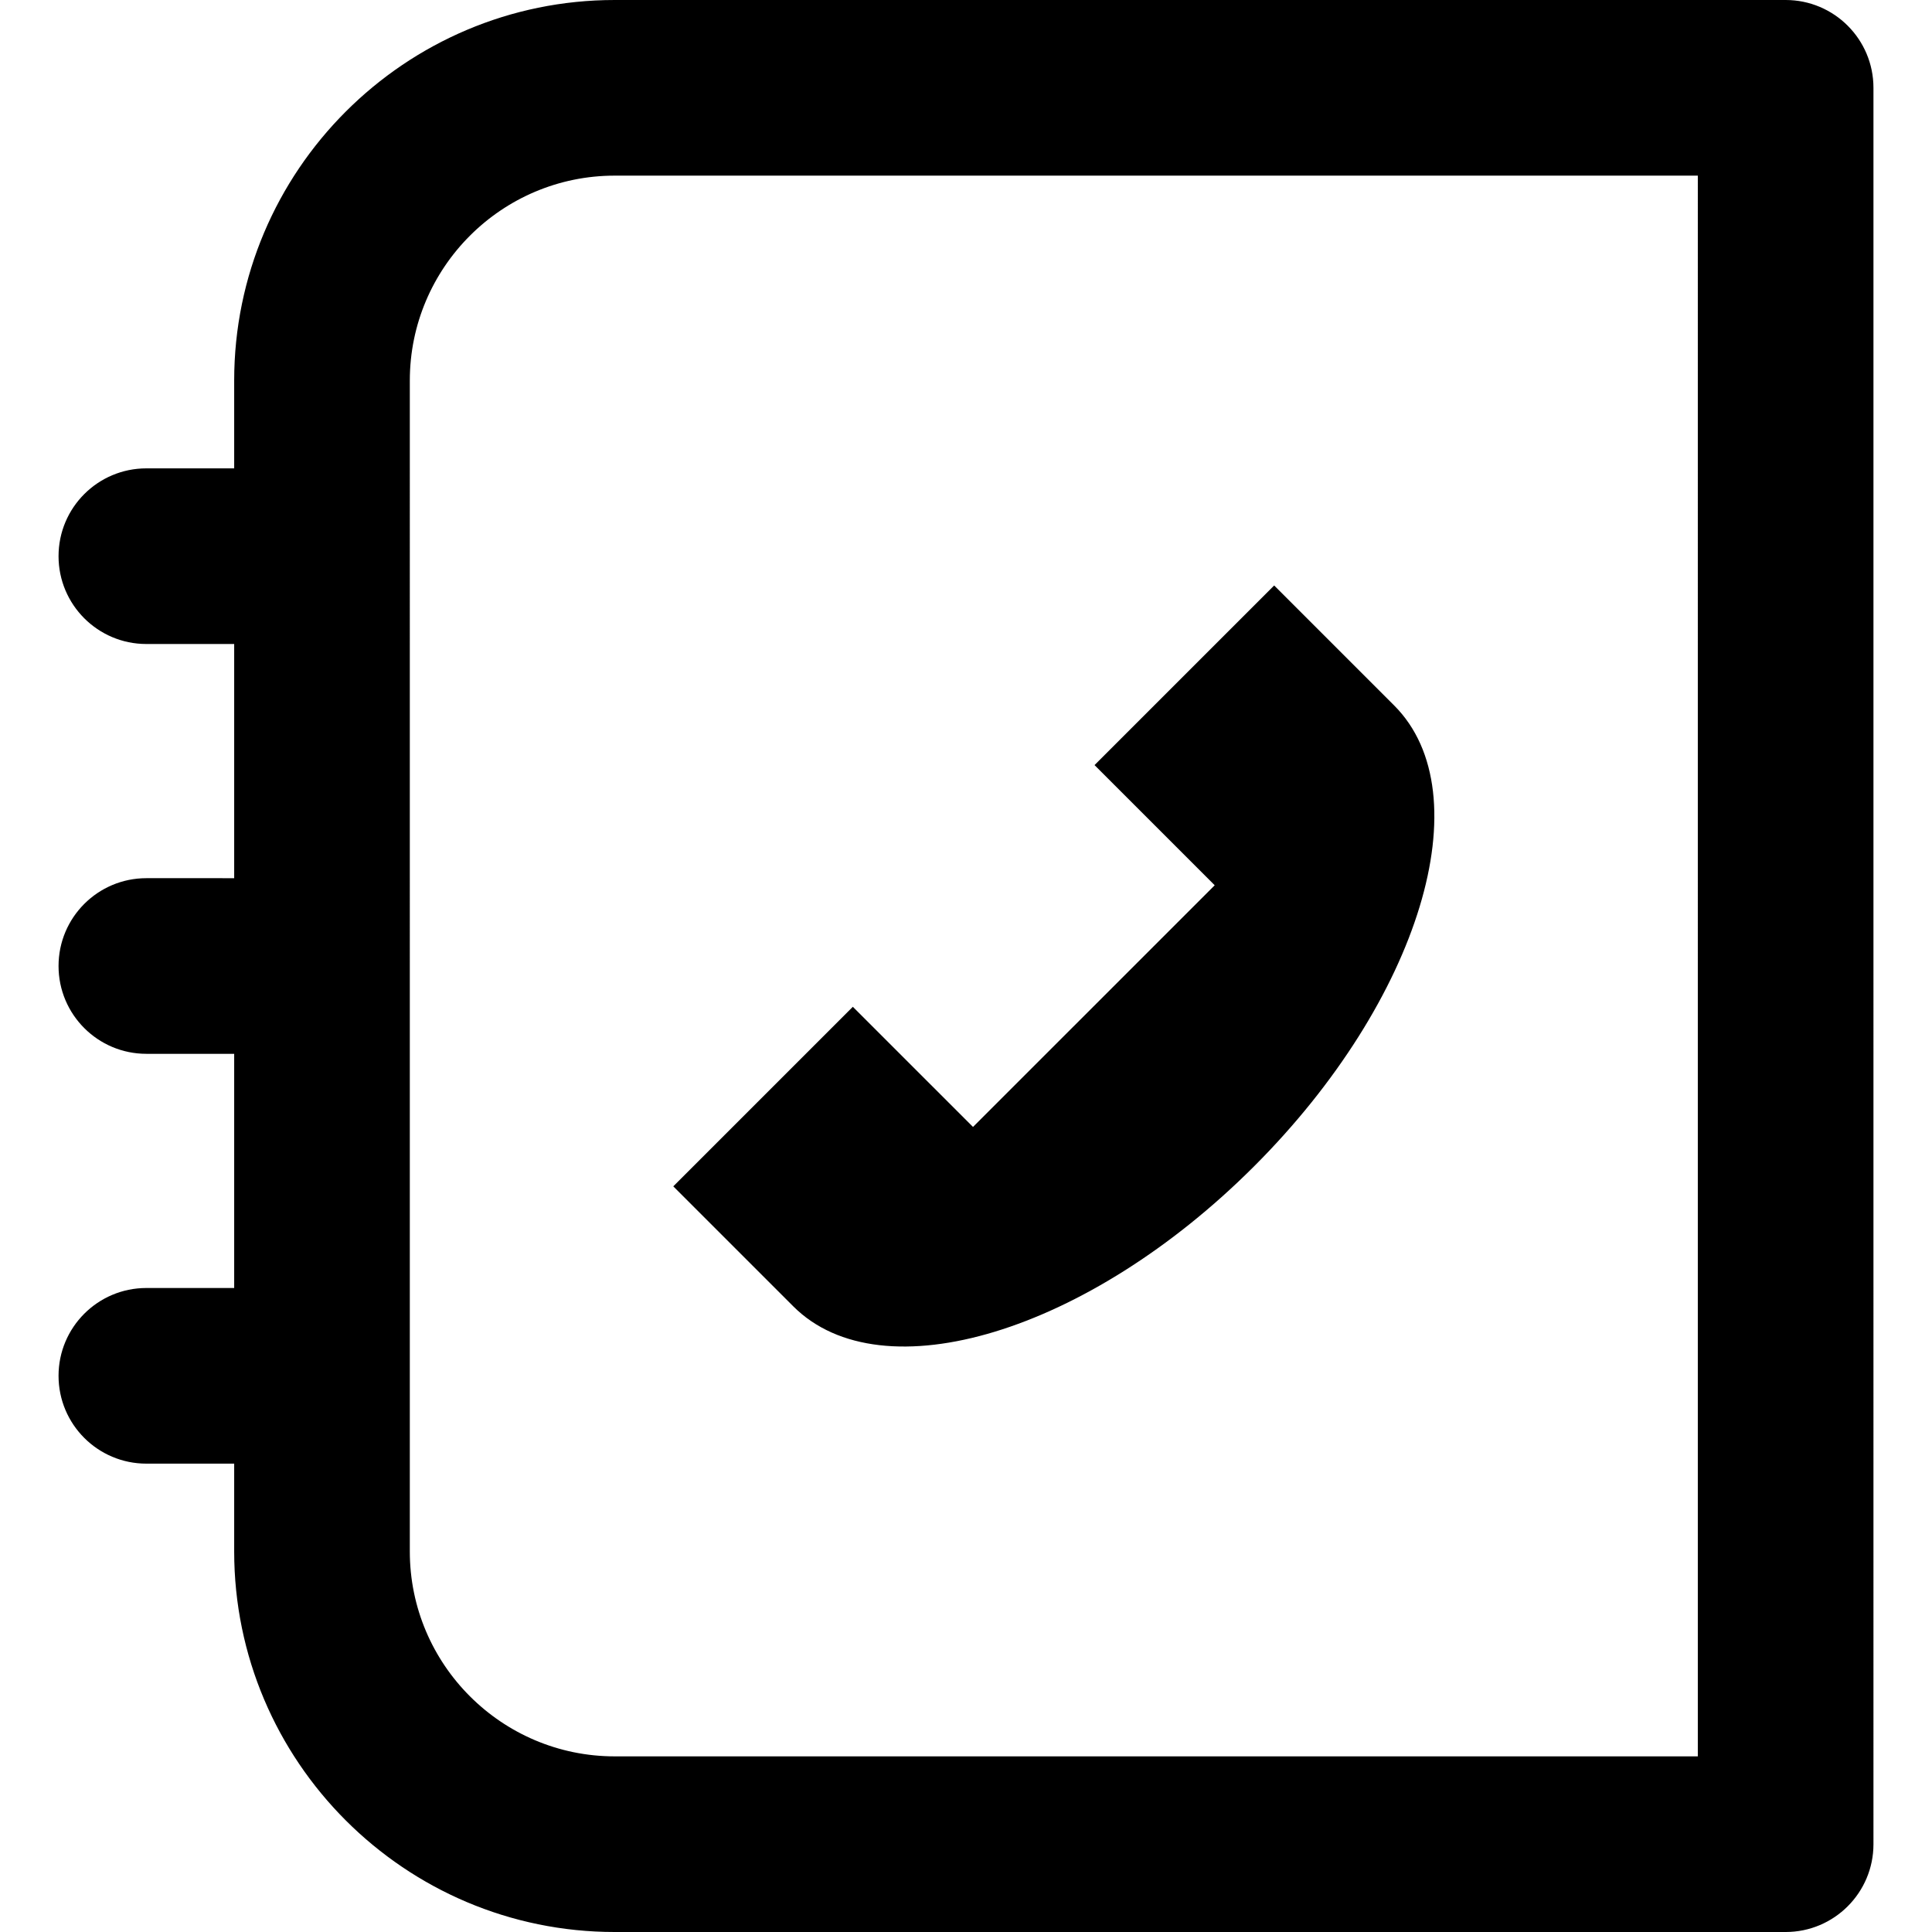 <?xml version="1.0" encoding="iso-8859-1"?>
<!-- Uploaded to: SVG Repo, www.svgrepo.com, Generator: SVG Repo Mixer Tools -->
<svg fill="#000000" height="800px" width="800px" version="1.1" id="Layer_1" xmlns="http://www.w3.org/2000/svg" xmlns:xlink="http://www.w3.org/1999/xlink" 
	 viewBox="0 0 330 330" xml:space="preserve">
<g id="XMLID_16_">
	<path id="XMLID_17_" d="M305,0H105C69.159,0,40,29.159,40,65v15H25c-8.284,0-15,6.716-15,15s6.716,15,15,15h15v40H25
		c-8.284,0-15,6.716-15,15s6.716,15,15,15h15v40H25c-8.284,0-15,6.716-15,15s6.716,15,15,15h15v15c0,35.841,29.159,65,65,65h200
		c8.284,0,15-6.716,15-15V15C320,6.716,313.284,0,305,0z M290,300H105c-19.299,0-35-15.701-35-35V65c0-19.299,15.701-35,35-35h185
		V300z"/>
	<path id="XMLID_128_" d="M135.495,223.13c-0.296-0.295-20.494-20.494-20.494-20.494l30.67-30.67l20.526,20.525l41.283-41.282
		l-20.526-20.526l30.683-30.682c0,0,20.199,20.198,20.494,20.494c15.132,15.13,4.425,50.374-23.918,78.716
		C185.871,227.554,150.626,238.261,135.495,223.13z"/>
</g>
</svg>